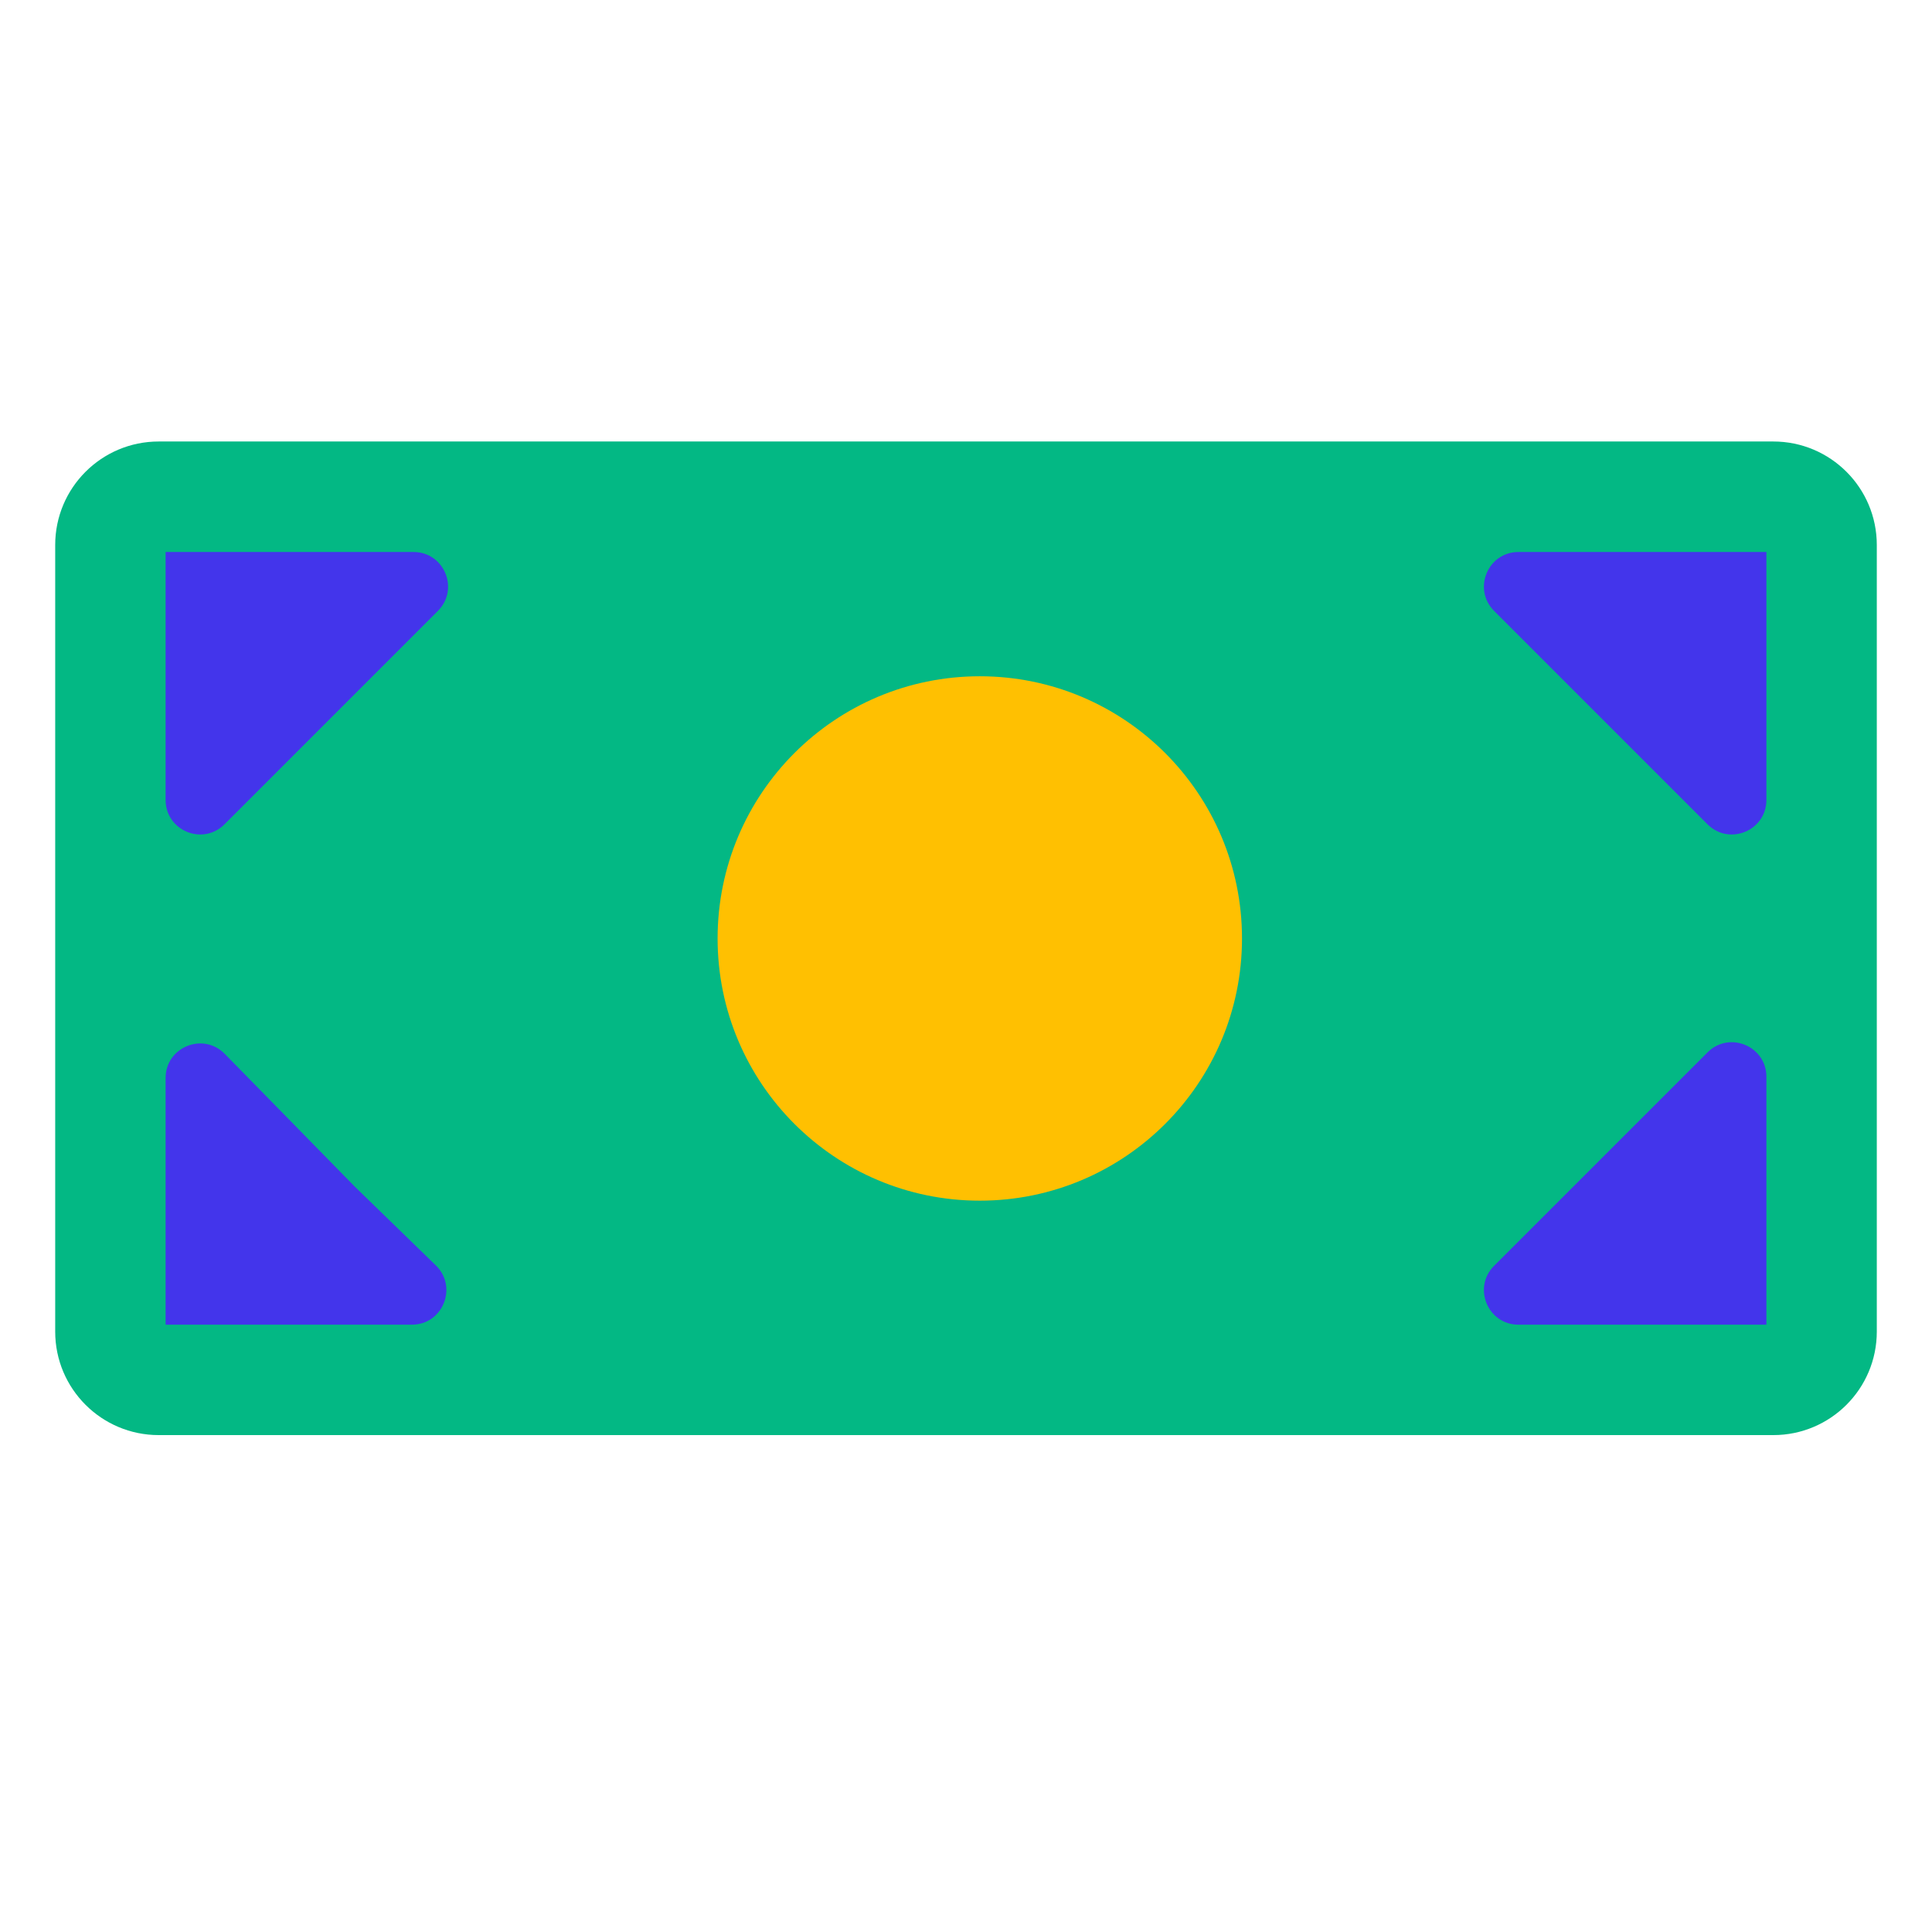 <svg width="56" height="56" viewBox="0 0 56 56" fill="none" xmlns="http://www.w3.org/2000/svg">
<path d="M51.4 12.797C53.057 12.797 54.4 14.14 54.4 15.797L54.4 38.597C54.4 40.254 53.057 41.597 51.4 41.597L4.6 41.597C2.943 41.597 1.6 40.254 1.6 38.597L1.6 15.797C1.6 14.14 2.943 12.797 4.6 12.797L51.4 12.797Z" fill="#03B884"/>
<path d="M51.2 16L51.2 23.186C51.2 24.077 50.123 24.523 49.493 23.893L46.4 20.8L43.307 17.707C42.677 17.077 43.123 16 44.014 16L51.2 16Z" fill="#4335EB"/>
<path d="M49.493 30.504C50.123 29.874 51.2 30.32 51.2 31.211L51.2 38.397L44.014 38.397C43.123 38.397 42.677 37.32 43.307 36.69L46.4 33.597L49.493 30.504Z" fill="#4335EB"/>
<path d="M10.286 34.397L12.634 36.68C13.277 37.306 12.835 38.397 11.937 38.397L4.8 38.397L4.8 31.247C4.8 30.351 5.887 29.907 6.514 30.547L10.286 34.397Z" fill="#4335EB"/>
<path d="M11.986 16C12.877 16 13.323 17.077 12.693 17.707L9.6 20.8L6.507 23.893C5.877 24.523 4.8 24.077 4.8 23.186L4.8 16L11.986 16Z" fill="#4335EB"/>
<ellipse cx="28.4" cy="27.202" rx="7.6" ry="7.6" fill="#FFC001"/>
</svg>
